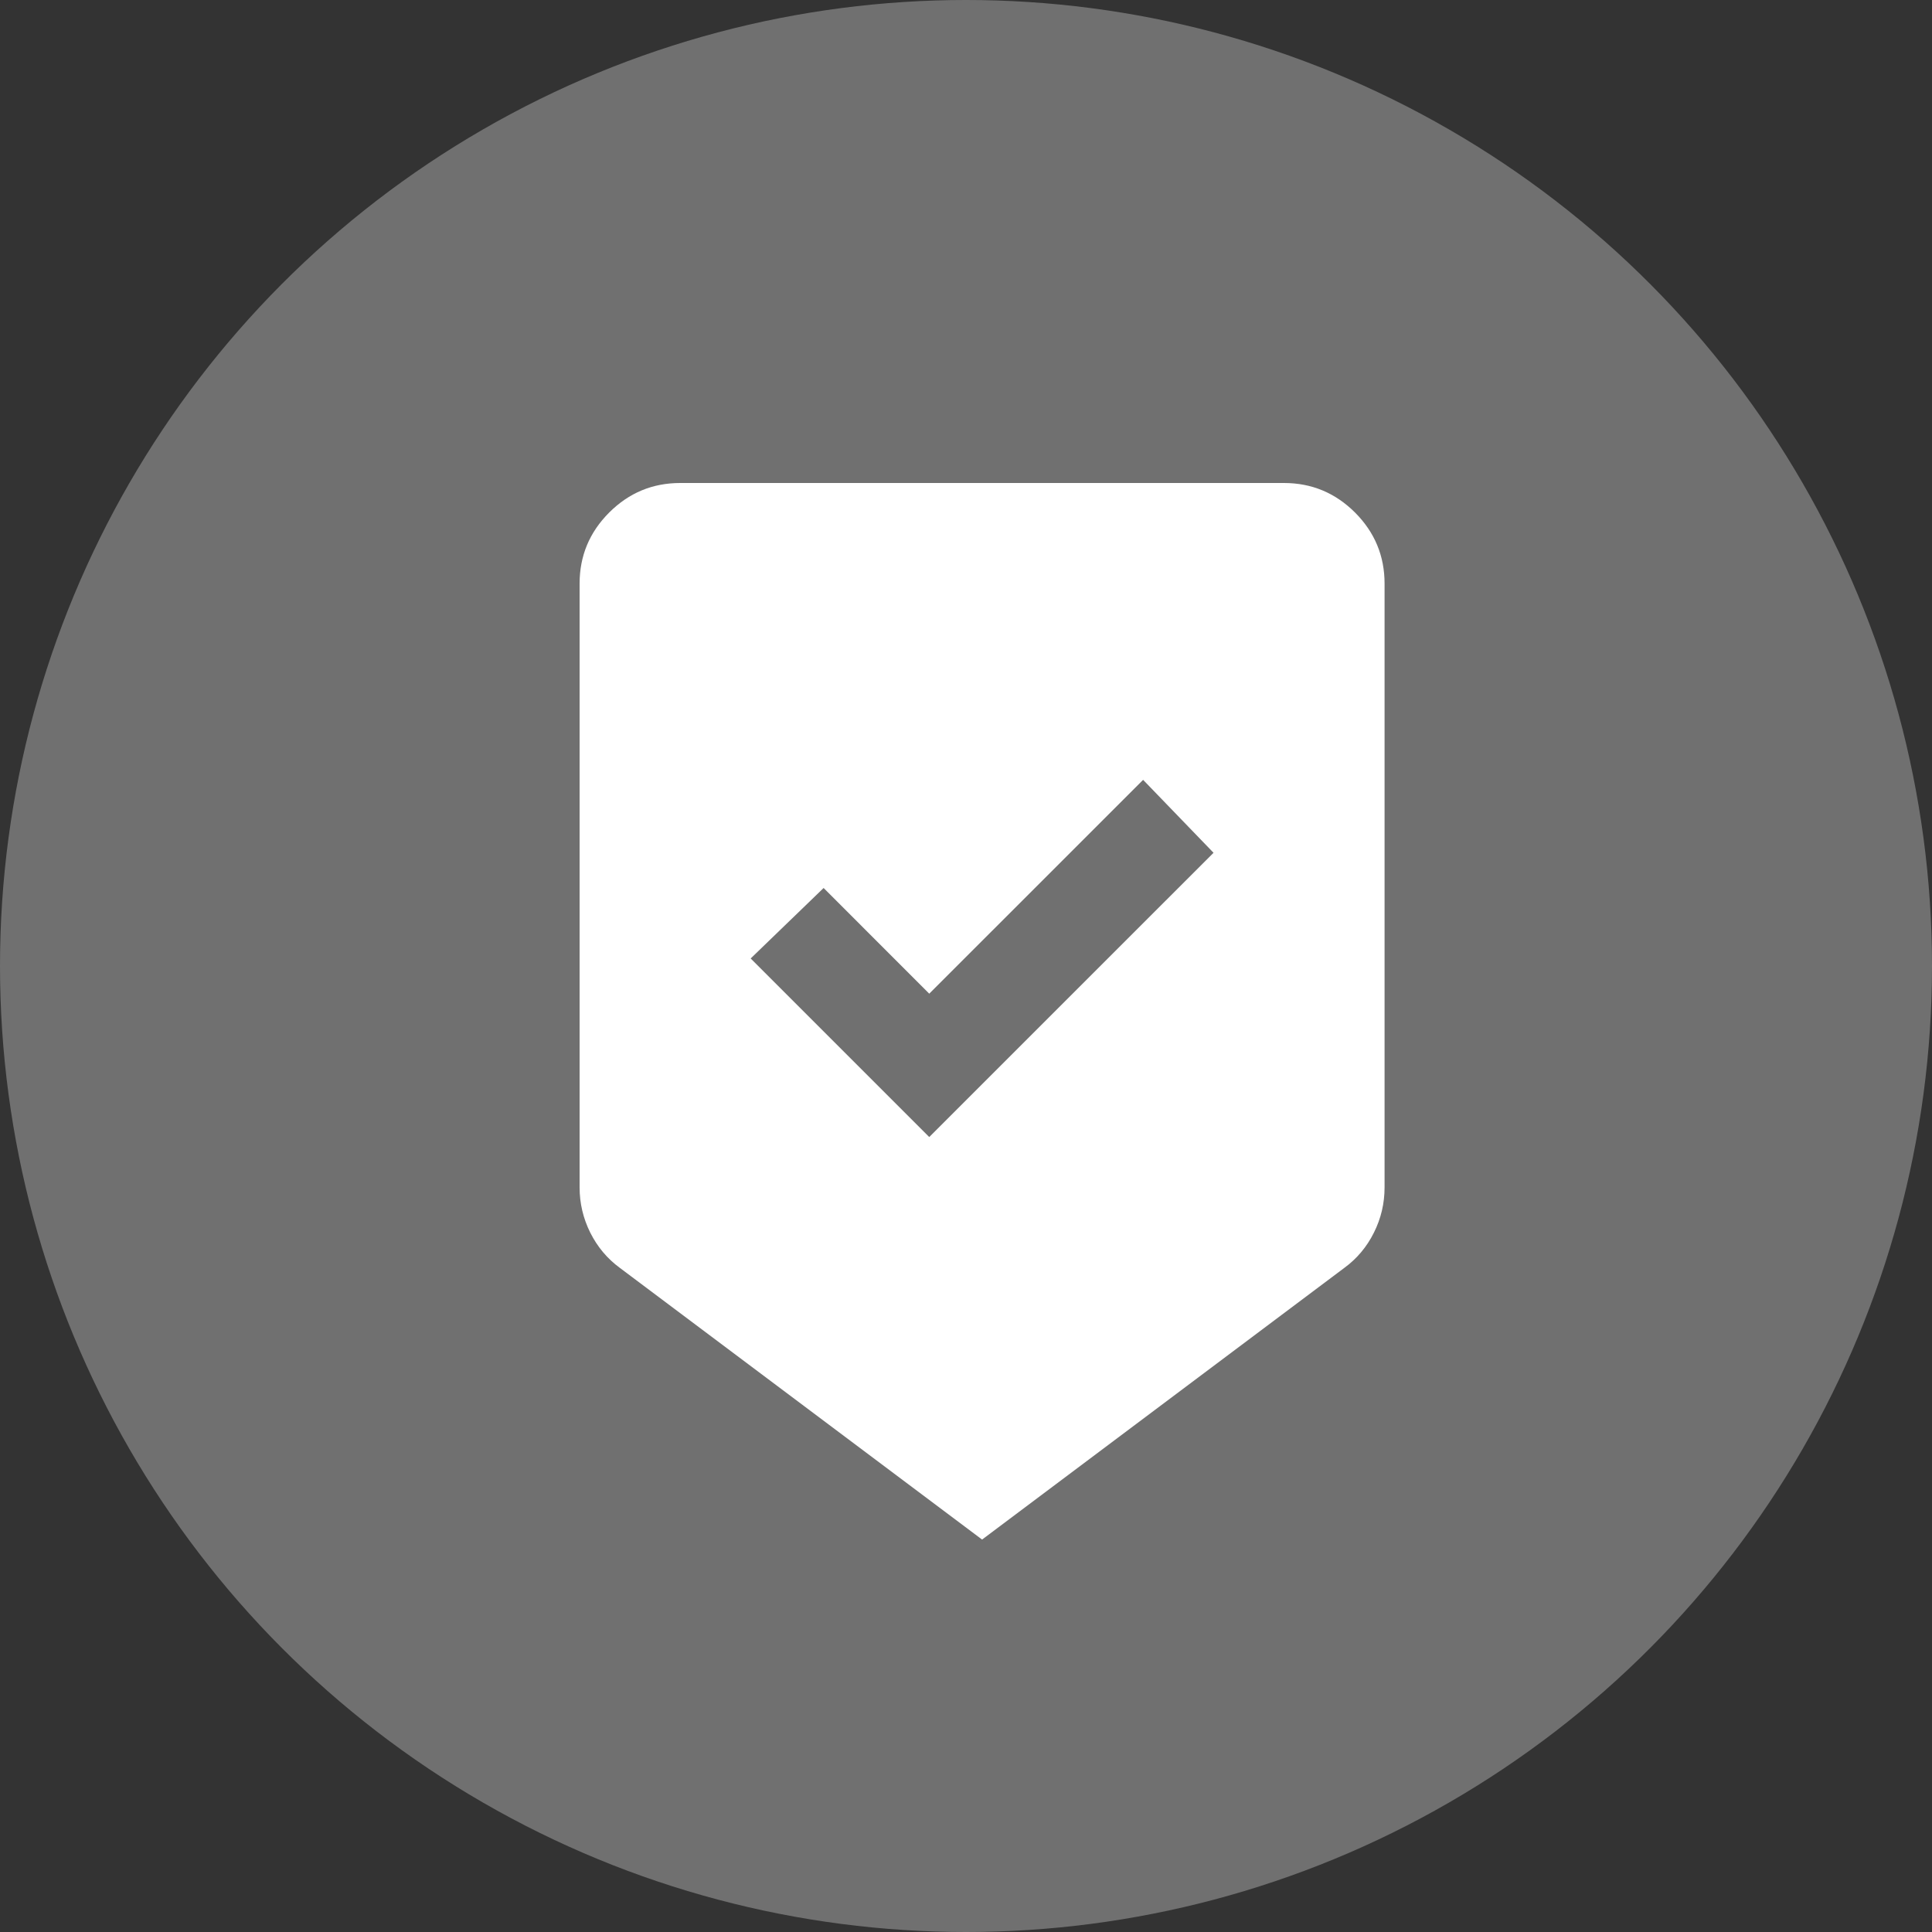 <svg xmlns="http://www.w3.org/2000/svg" width="40" height="40" viewBox="0 0 40 40" fill="none"><rect x="0" y="0" width="40" height="40" fill="#333333" stroke="none"/><circle cx="20" cy="20" r="20" fill="white" fill-opacity="0.3"></circle><path d="M20.333 31.875L12.833 26.25C12.573 26.059 12.369 25.816 12.221 25.521C12.074 25.226 12 24.913 12 24.583V12.083C12 11.51 12.204 11.02 12.612 10.612C13.02 10.204 13.51 10 14.083 10H26.583C27.156 10 27.646 10.204 28.055 10.612C28.462 11.02 28.666 11.51 28.666 12.083V24.583C28.666 24.913 28.593 25.226 28.445 25.521C28.298 25.816 28.094 26.059 27.833 26.25L20.333 31.875ZM19.239 23.541L25.125 17.656L23.667 16.146L19.239 20.573L17.052 18.385L15.542 19.844L19.239 23.541Z" fill="white"></path></svg>